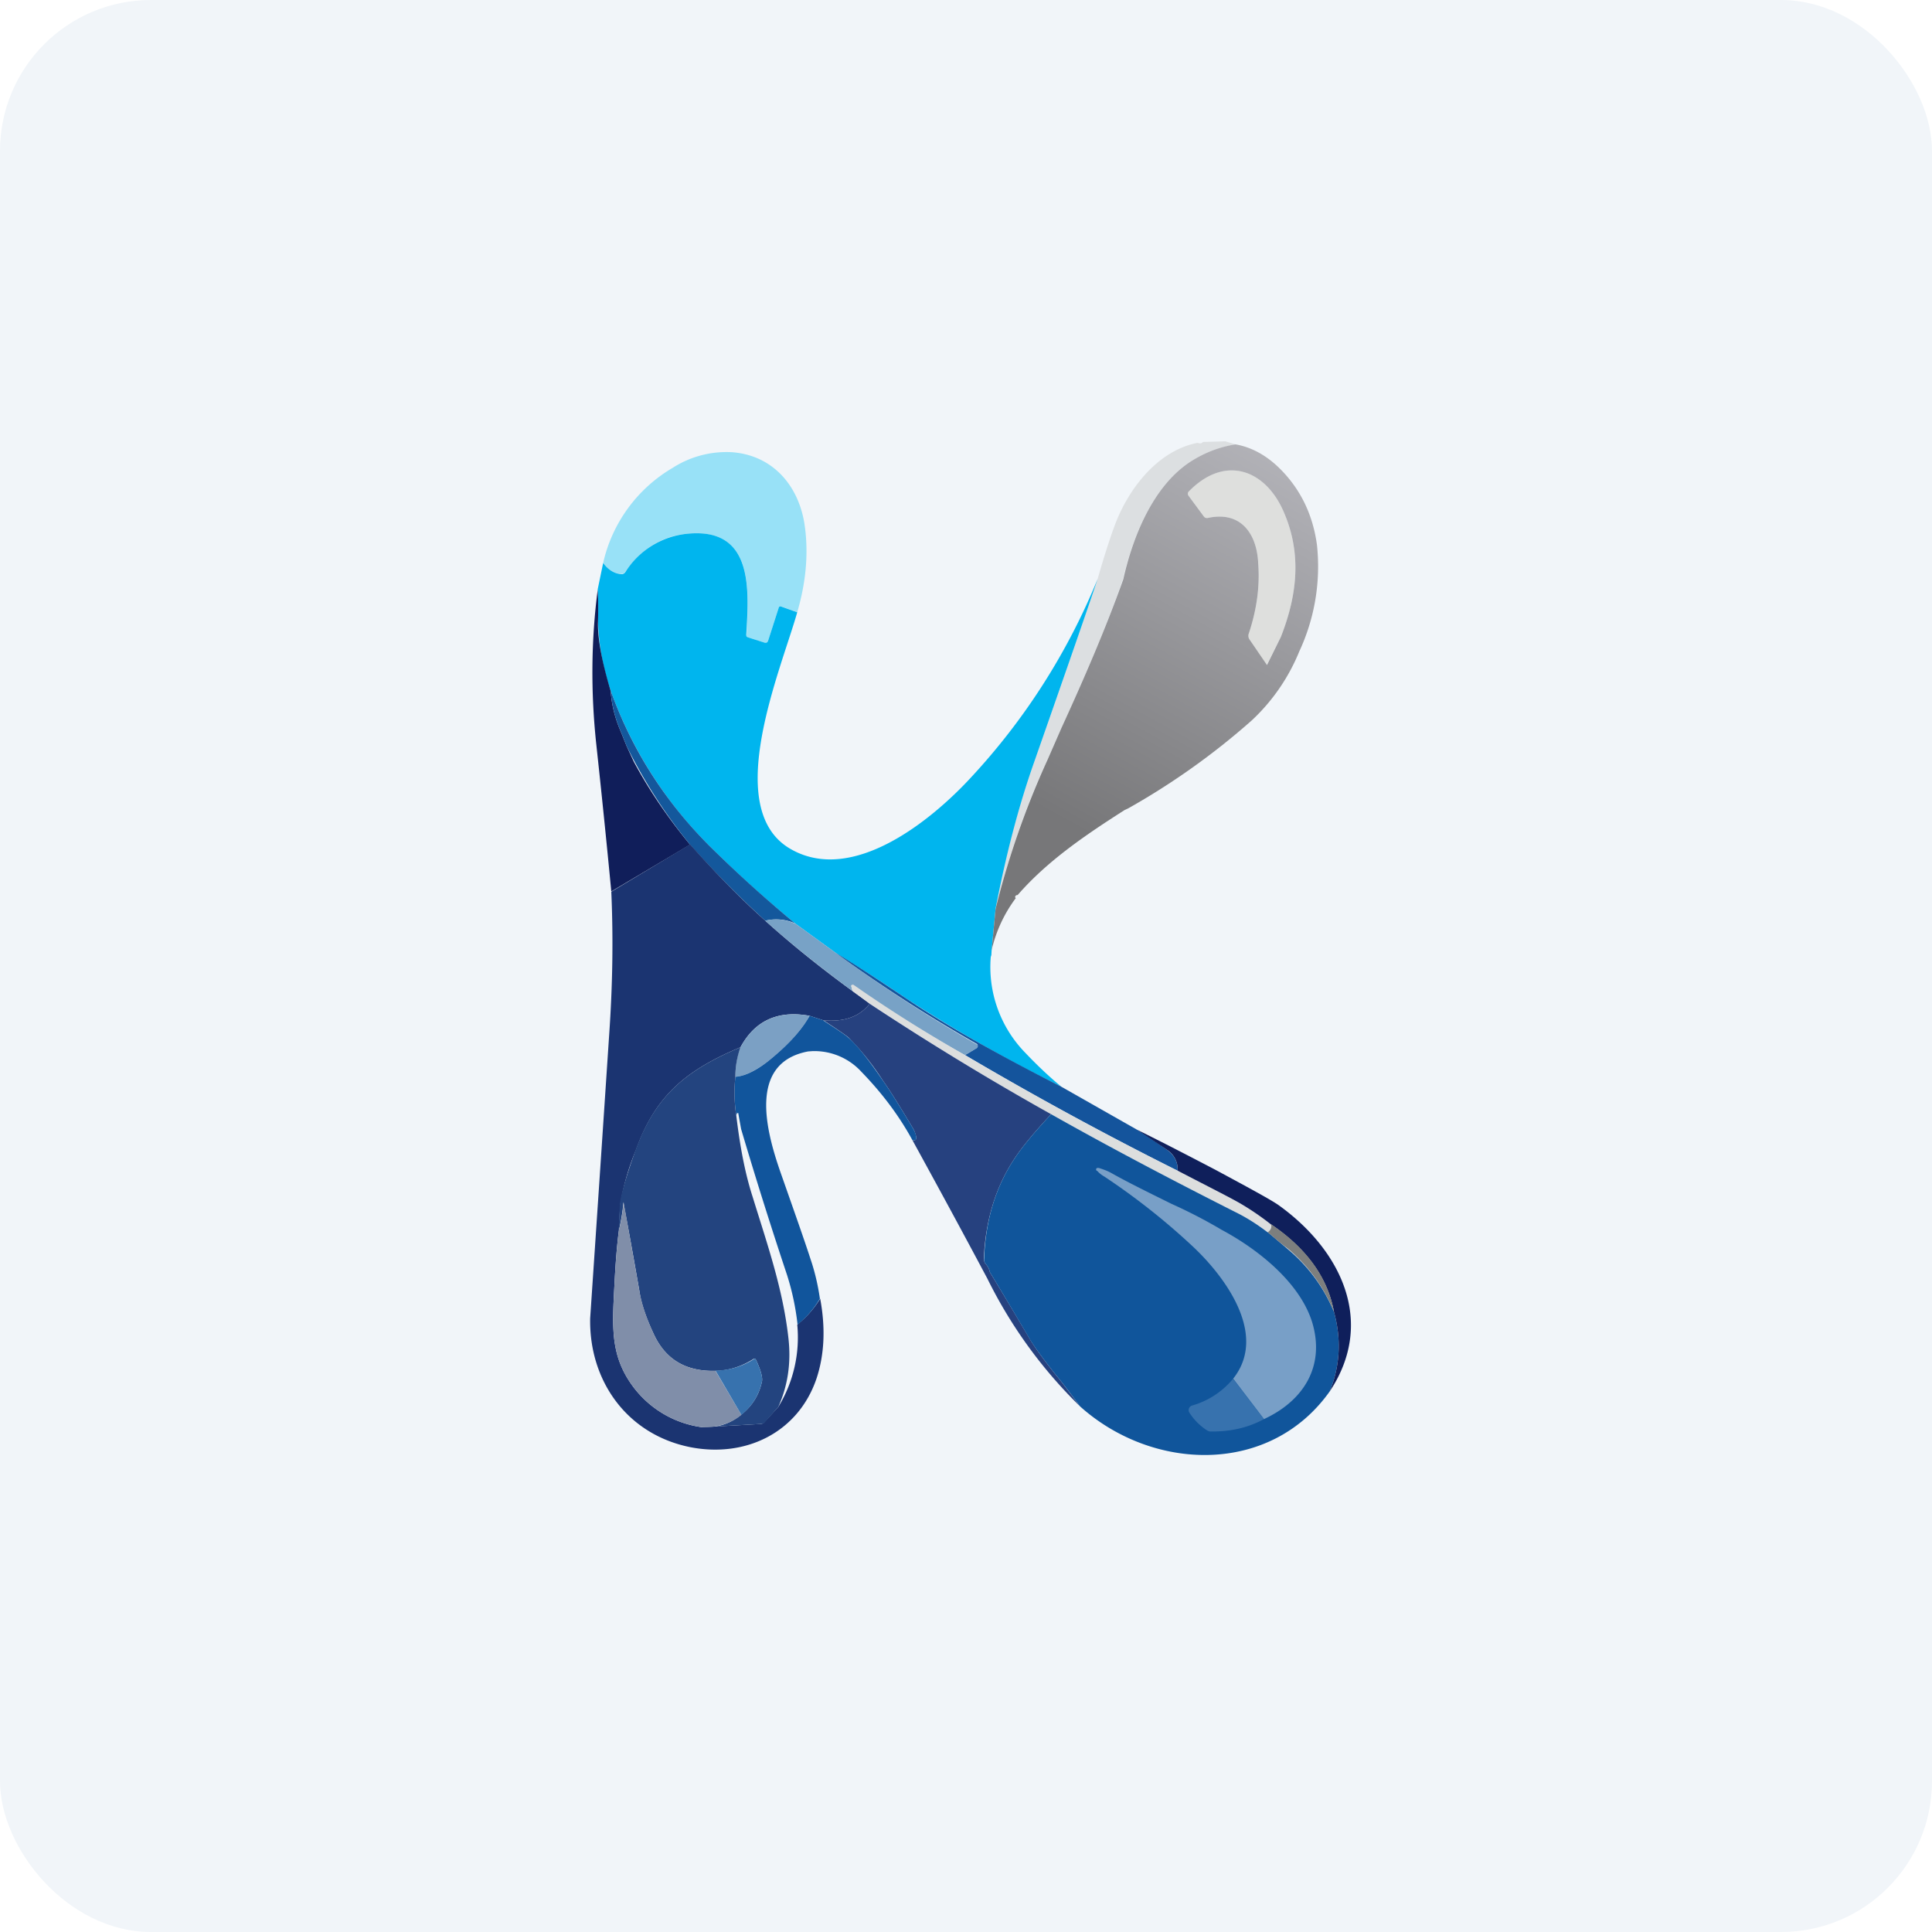 <!-- by FastBull --><svg xmlns="http://www.w3.org/2000/svg" width="64" height="64" viewBox="0 0 64 64"><rect x="0" y="0" width="64" height="64" rx="5" ry="5" fill="#f1f5f9" /><path fill="#f1f5f9" d="M 2.75,2 L 61.55,2 L 61.55,60.80 L 2.75,60.80 L 2.75,2" /><path d="M 40.59,14.62 L 40.93,14.72 C 40.37,14.82 39.87,15.01 39.41,15.31 C 38.18,16.13 37.52,17.80 37.20,19.18 C 36.49,21.24 35.57,23.19 34.70,25.16 A 27.23,27.23 0 0,0 32.98,30.10 C 33.30,28.33 33.74,26.72 34.26,25.24 C 35.31,22.24 36.01,20.23 36.36,19.18 C 36.58,18.41 36.77,17.83 36.91,17.45 C 37.35,16.23 38.33,14.93 39.67,14.67 C 39.76,14.70 39.81,14.69 39.85,14.64 L 40.59,14.62" fill="#dcdfe1" /><path d="M 26.41,20.28 L 25.88,20.09 A 0.06,0.06 0 0,0 25.81,20.10 L 25.80,20.12 L 25.44,21.24 A 0.08,0.08 0 0,1 25.40,21.29 A 0.08,0.08 0 0,1 25.32,21.29 L 24.77,21.11 A 0.07,0.07 0 0,1 24.73,21.09 A 0.07,0.07 0 0,1 24.73,21.05 C 24.81,19.52 24.97,17.48 22.78,17.68 C 21.94,17.75 21.24,18.18 20.70,18.96 A 0.13,0.13 0 0,1 20.60,19.01 C 20.36,19.01 20.15,18.88 19.98,18.65 A 4.90,4.90 0 0,1 22.28,15.50 A 3.30,3.30 0 0,1 24.25,14.98 C 25.57,15.08 26.42,16.04 26.64,17.30 C 26.79,18.22 26.72,19.22 26.41,20.28 L 26.41,20.28" fill="#98e1f7" /><path d="M 42.43,21.10 L 41.96,22.03 L 41.39,21.18 A 0.22,0.22 0 0,1 41.37,20.98 C 41.62,20.23 41.74,19.45 41.68,18.67 C 41.64,17.70 41.11,16.91 40,17.16 A 0.13,0.13 0 0,1 39.88,17.11 L 39.37,16.42 A 0.11,0.11 0 0,1 39.37,16.28 C 40.58,15.04 41.93,15.56 42.53,16.97 C 43.12,18.33 42.98,19.70 42.43,21.10 L 42.43,21.10" fill="#dedfdd" /><path d="M 26.41,20.28 C 25.88,22.17 23.87,26.81 26.20,28.13 C 28.25,29.30 30.85,27.18 32.16,25.76 A 21.65,21.65 0 0,0 36.36,19.18 C 36.01,20.23 35.31,22.24 34.26,25.24 C 33.74,26.71 33.32,28.33 32.98,30.10 L 32.85,31.47 L 32.84,31.64 L 32.82,31.70 A 4.07,4.07 0 0,0 33.94,34.85 C 34.30,35.23 34.70,35.62 35.16,36 A 49.82,49.82 0 0,1 30.04,33.09 A 58.77,58.77 0 0,0 27.69,31.57 L 26.34,30.59 A 39.48,39.48 0 0,1 23.51,28.03 A 13.82,13.82 0 0,1 20.23,22.88 A 7.77,7.77 0 0,1 19.81,20.57 C 19.82,20.23 19.82,19.88 19.80,19.52 L 19.98,18.65 C 20.15,18.88 20.36,19.01 20.60,19.02 C 20.62,19.02 20.64,19.02 20.66,19 C 20.68,19 20.69,18.98 20.71,18.96 A 2.74,2.74 0 0,1 22.78,17.68 C 24.97,17.47 24.81,19.54 24.72,21.04 L 24.73,21.09 L 24.77,21.11 L 25.33,21.29 A 0.08,0.08 0 0,0 25.42,21.27 L 25.44,21.24 L 25.80,20.12 A 0.05,0.05 0 0,1 25.83,20.09 A 0.06,0.06 0 0,1 25.87,20.09 L 26.40,20.28 L 26.41,20.28" fill="#00b5ee" /><path d="M 19.80,19.54 C 19.82,19.88 19.82,20.23 19.81,20.59 C 19.79,21.11 19.93,21.89 20.23,22.89 C 20.26,23.34 20.37,23.78 20.55,24.20 L 20.76,24.72 L 20.99,25.22 C 21.51,26.19 22.14,27.11 22.86,27.98 L 20.25,29.53 A 385.98,385.98 0 0,0 19.75,24.63 C 19.57,22.93 19.58,21.23 19.80,19.53 L 19.80,19.54" fill="#101e5a" /><path d="M 26.34,30.59 A 1.53,1.53 0 0,0 25.35,30.50 A 33.29,33.29 0 0,1 22.86,27.98 A 17.12,17.12 0 0,1 20.76,24.72 L 20.55,24.20 C 20.37,23.78 20.26,23.34 20.23,22.88 C 20.93,24.83 22.02,26.54 23.51,28.03 C 24.41,28.92 25.36,29.78 26.34,30.59" fill="#14589c" /><path fill-rule="evenodd" d="M 43.63,18.09 A 6.67,6.67 0 0,1 43.04,21.58 A 6.44,6.44 0 0,1 41.46,23.87 A 23.73,23.73 0 0,1 37.37,26.78 L 37.26,26.83 C 35.99,27.64 34.70,28.51 33.71,29.65 C 33.69,29.65 33.67,29.65 33.65,29.67 C 33.62,29.70 33.62,29.73 33.65,29.75 A 4.62,4.62 0 0,0 32.85,31.47 L 32.98,30.11 C 33.40,28.41 33.97,26.77 34.70,25.17 L 35.16,24.12 C 35.90,22.50 36.61,20.87 37.21,19.19 C 37.52,17.80 38.18,16.13 39.41,15.31 C 39.87,15.01 40.37,14.81 40.93,14.72 C 41.60,14.84 42.19,15.23 42.71,15.87 C 43.22,16.50 43.52,17.24 43.63,18.08 L 43.63,18.09 M 42.53,16.97 C 43.12,18.33 42.98,19.70 42.43,21.10 L 41.97,22.03 L 41.39,21.18 A 0.22,0.22 0 0,1 41.37,20.98 C 41.62,20.23 41.74,19.45 41.68,18.67 C 41.64,17.70 41.12,16.91 40,17.16 A 0.13,0.13 0 0,1 39.88,17.11 L 39.37,16.42 A 0.11,0.11 0 0,1 39.37,16.29 C 40.58,15.04 41.93,15.56 42.53,16.97 L 42.53,16.97" fill="url(#fb100)" /><path d="M 25.35,30.50 C 26.27,31.33 27.24,32.10 28.24,32.83 L 28.81,33.25 C 28.43,33.73 27.89,33.85 27.28,33.80 L 26.82,33.65 C 25.78,33.46 25.01,33.80 24.53,34.69 C 22.79,35.43 21.73,36.23 21.06,38.11 A 8.12,8.12 0 0,0 20.54,39.94 L 20.50,40.76 C 20.43,41.32 20.39,41.88 20.36,42.44 C 20.29,43.83 20.20,44.77 20.85,45.76 A 3.42,3.42 0 0,0 23.27,47.28 L 25.22,47.17 A 0.16,0.16 0 0,0 25.32,47.11 L 25.78,46.61 A 4.41,4.41 0 0,0 26.41,43.88 C 26.71,43.64 26.96,43.36 27.17,43.02 C 27.35,43.99 27.31,44.87 27.05,45.66 C 26.45,47.44 24.72,48.30 22.87,47.94 C 20.77,47.52 19.51,45.74 19.55,43.67 A 8356.35,8356.35 0 0,0 20.18,34.27 C 20.29,32.69 20.32,31.12 20.25,29.54 L 22.86,27.97 C 23.65,28.86 24.47,29.71 25.35,30.50 L 25.35,30.50" fill="#1b3471" /><path d="M 26.34,30.59 L 27.69,31.57 A 49.61,49.61 0 0,0 32.38,34.61 A 0.07,0.07 0 0,1 32.36,34.72 L 31.96,34.95 A 50.33,50.33 0 0,1 28.22,32.63 A 0.04,0.04 0 0,0 28.20,32.67 L 28.24,32.83 C 27.24,32.09 26.27,31.33 25.35,30.50 C 25.67,30.42 26.01,30.45 26.34,30.60 L 26.34,30.59" fill="#78a2c6" /><path d="M 35.16,36 L 37.66,37.42 C 38,37.63 38.33,37.86 38.66,38.09 C 38.90,38.26 39.02,38.49 39.01,38.78 A 112.94,112.94 0 0,1 31.97,34.95 L 32.36,34.72 A 0.08,0.08 0 0,0 32.39,34.64 A 0.07,0.07 0 0,0 32.36,34.58 A 49.59,49.59 0 0,1 27.69,31.57 C 28.14,31.83 28.92,32.34 30.04,33.09 C 31.32,33.95 33.03,34.92 35.16,36" fill="#14549c" /><path d="M 31.96,34.95 C 34.27,36.31 36.61,37.58 39,38.78 C 40.05,39.31 40.75,39.68 41.11,39.88 C 41.42,40.06 41.76,40.28 42.10,40.55 C 42.14,40.65 42.10,40.75 42,40.82 A 6.26,6.26 0 0,0 41.04,40.21 C 38.94,39.16 36.86,38.06 34.82,36.91 A 95.34,95.34 0 0,1 28.81,33.24 L 28.24,32.83 L 28.20,32.67 A 0.04,0.04 0 0,1 28.24,32.62 L 28.27,32.62 C 29.47,33.46 30.70,34.23 31.96,34.95 L 31.96,34.95" fill="#dcdede" /><path d="M 28.81,33.25 A 95.34,95.34 0 0,0 34.82,36.91 C 34.27,37.50 33.87,37.98 33.62,38.36 C 32.99,39.30 32.65,40.40 32.59,41.69 C 32.59,41.75 32.61,41.82 32.65,41.87 A 0.53,0.53 0 0,1 32.79,42.14 A 200.88,200.88 0 0,1 34.14,44.40 C 34.33,44.71 34.61,45.08 34.94,45.50 C 35.24,45.86 35.51,46.24 35.78,46.59 A 15.46,15.46 0 0,1 32.71,42.36 C 31.89,40.82 31.06,39.29 30.22,37.76 C 30.32,37.80 30.38,37.75 30.34,37.62 A 0.89,0.89 0 0,0 30.24,37.37 C 29.79,36.62 29.46,36.09 29.25,35.80 A 8.61,8.61 0 0,0 28.10,34.36 C 27.97,34.26 27.71,34.08 27.28,33.80 C 27.89,33.85 28.43,33.73 28.81,33.25 L 28.81,33.25" fill="#26417f" /><path d="M 26.82,33.65 C 26.54,34.15 26.08,34.64 25.45,35.15 C 25.03,35.47 24.67,35.65 24.36,35.67 C 24.36,35.33 24.41,34.99 24.53,34.69 C 25.01,33.80 25.79,33.46 26.82,33.65" fill="#7ba0c4" /><path d="M 27.28,33.81 C 27.70,34.08 27.97,34.26 28.09,34.36 C 28.37,34.60 28.76,35.08 29.25,35.80 C 29.46,36.09 29.79,36.62 30.24,37.37 C 30.30,37.48 30.33,37.55 30.34,37.62 C 30.38,37.75 30.33,37.80 30.22,37.76 C 29.76,36.92 29.19,36.18 28.54,35.51 A 2.11,2.11 0 0,0 26.91,34.82 L 26.77,34.83 C 24.75,35.21 25.40,37.52 25.85,38.82 C 26.31,40.13 26.65,41.09 26.85,41.71 C 26.98,42.09 27.09,42.53 27.16,43.02 C 26.96,43.36 26.71,43.64 26.42,43.88 A 8.44,8.44 0 0,0 26.07,42.23 A 148.58,148.58 0 0,1 24.55,37.40 L 24.46,36.90 L 24.46,36.88 A 0.03,0.03 0 0,0 24.41,36.89 L 24.39,36.95 A 4.95,4.95 0 0,1 24.36,35.67 C 24.67,35.65 25.04,35.47 25.45,35.15 C 26.08,34.64 26.54,34.15 26.82,33.65 L 27.28,33.80 L 27.28,33.81" fill="#11559c" /><path d="M 24.53,34.69 C 24.42,35 24.36,35.32 24.36,35.67 A 4.95,4.95 0 0,0 24.39,36.95 C 24.51,37.96 24.68,38.87 24.93,39.64 C 25.41,41.20 25.94,42.70 26.12,44.35 C 26.21,45.17 26.09,45.92 25.78,46.61 L 25.34,47.11 A 0.17,0.17 0 0,1 25.22,47.17 L 23.27,47.28 C 23.79,47.30 24.21,47.15 24.56,46.86 C 24.92,46.57 25.14,46.22 25.24,45.77 C 25.27,45.65 25.21,45.40 25.04,45.04 A 0.05,0.05 0 0,0 25.01,45.01 L 24.97,45.01 C 24.58,45.26 24.16,45.40 23.71,45.41 C 22.73,45.44 22.05,45.04 21.66,44.20 C 21.41,43.67 21.24,43.18 21.18,42.76 A 206.99,206.99 0 0,0 20.65,39.82 C 20.63,40.14 20.57,40.45 20.50,40.77 C 20.50,40.48 20.52,40.21 20.53,39.94 C 20.55,39.64 20.72,39.03 21.05,38.11 C 21.73,36.23 22.79,35.43 24.53,34.69 L 24.53,34.69" fill="#23447f" /><path d="M 42,40.82 L 42.66,41.38 C 43.33,41.94 43.85,42.64 44.19,43.46 C 44.44,44.37 44.39,45.25 44.05,46.09 C 42.07,48.88 38.19,48.75 35.78,46.59 C 35.51,46.23 35.24,45.86 34.94,45.50 C 34.61,45.08 34.33,44.71 34.13,44.39 A 198.19,198.19 0 0,0 32.79,42.14 A 0.53,0.53 0 0,0 32.65,41.87 A 0.25,0.25 0 0,1 32.60,41.69 C 32.65,40.40 32.99,39.30 33.62,38.36 C 33.87,37.98 34.27,37.50 34.82,36.91 C 36.86,38.06 38.94,39.15 41.04,40.21 C 41.33,40.36 41.65,40.56 41.99,40.82 L 42,40.82" fill="#10559b" /><path d="M 44.05,46.09 C 44.39,45.25 44.44,44.37 44.19,43.46 C 43.98,42.33 43.29,41.36 42.09,40.55 A 8.93,8.93 0 0,0 41.11,39.88 C 40.75,39.67 40.05,39.32 39.01,38.78 A 0.76,0.76 0 0,0 38.66,38.09 L 37.66,37.42 C 38.53,37.85 39.40,38.30 40.26,38.75 C 41.43,39.38 42.15,39.77 42.38,39.94 C 44.40,41.40 45.59,43.77 44.05,46.09 L 44.05,46.09" fill="#0f1f5b" /><path d="M 41.87,47.01 L 40.85,45.67 C 42.02,44.20 40.56,42.26 39.48,41.26 A 22.52,22.52 0 0,0 36.59,38.98 C 36.52,38.94 36.43,38.88 36.35,38.79 A 0.05,0.05 0 0,1 36.37,38.69 L 36.40,38.69 C 36.56,38.74 36.69,38.79 36.80,38.85 C 37.33,39.15 38,39.48 38.81,39.88 A 16.65,16.65 0 0,1 40.47,40.74 C 41.72,41.41 43.07,42.51 43.47,43.81 C 43.90,45.25 43.19,46.40 41.87,47.01 L 41.87,47.01" fill="#789fc7" /><path d="M 23.70,45.41 L 24.56,46.87 C 24.21,47.15 23.78,47.29 23.27,47.28 A 3.42,3.42 0 0,1 20.85,45.76 C 20.20,44.77 20.29,43.83 20.36,42.45 C 20.39,41.88 20.43,41.32 20.50,40.77 A 6.39,6.39 0 0,0 20.66,39.83 L 21.18,42.76 C 21.25,43.18 21.41,43.66 21.66,44.20 C 22.05,45.04 22.73,45.44 23.70,45.41" fill="#808ea9" /><path d="M 44.19,43.46 A 5.38,5.38 0 0,0 42.66,41.36 C 42.44,41.20 42.22,41.01 42,40.82 C 42.10,40.74 42.14,40.65 42.10,40.55 C 43.29,41.35 43.99,42.33 44.19,43.46" fill="#7d7f7e" /><path d="M 24.56,46.87 L 23.70,45.40 A 2.37,2.37 0 0,0 24.99,45.01 L 25.01,45.01 A 0.05,0.05 0 0,1 25.04,45.04 C 25.21,45.40 25.27,45.65 25.24,45.77 C 25.14,46.22 24.92,46.57 24.56,46.87 L 24.56,46.87 M 40.85,45.68 L 41.87,47.01 C 41.32,47.31 40.72,47.43 40.09,47.42 A 0.23,0.23 0 0,1 39.98,47.38 A 1.94,1.94 0 0,1 39.39,46.78 A 0.16,0.16 0 0,1 39.49,46.56 A 2.73,2.73 0 0,0 40.85,45.67 L 40.85,45.68" fill="#3772ae" /><defs><linearGradient id="fb100" x1="41.9" y1="12.72" x2="34.26" y2="26.68" gradientUnits="userSpaceOnUse"><stop stop-color="#babac0" /><stop offset="1" stop-color="#777779" /></linearGradient></defs></svg>